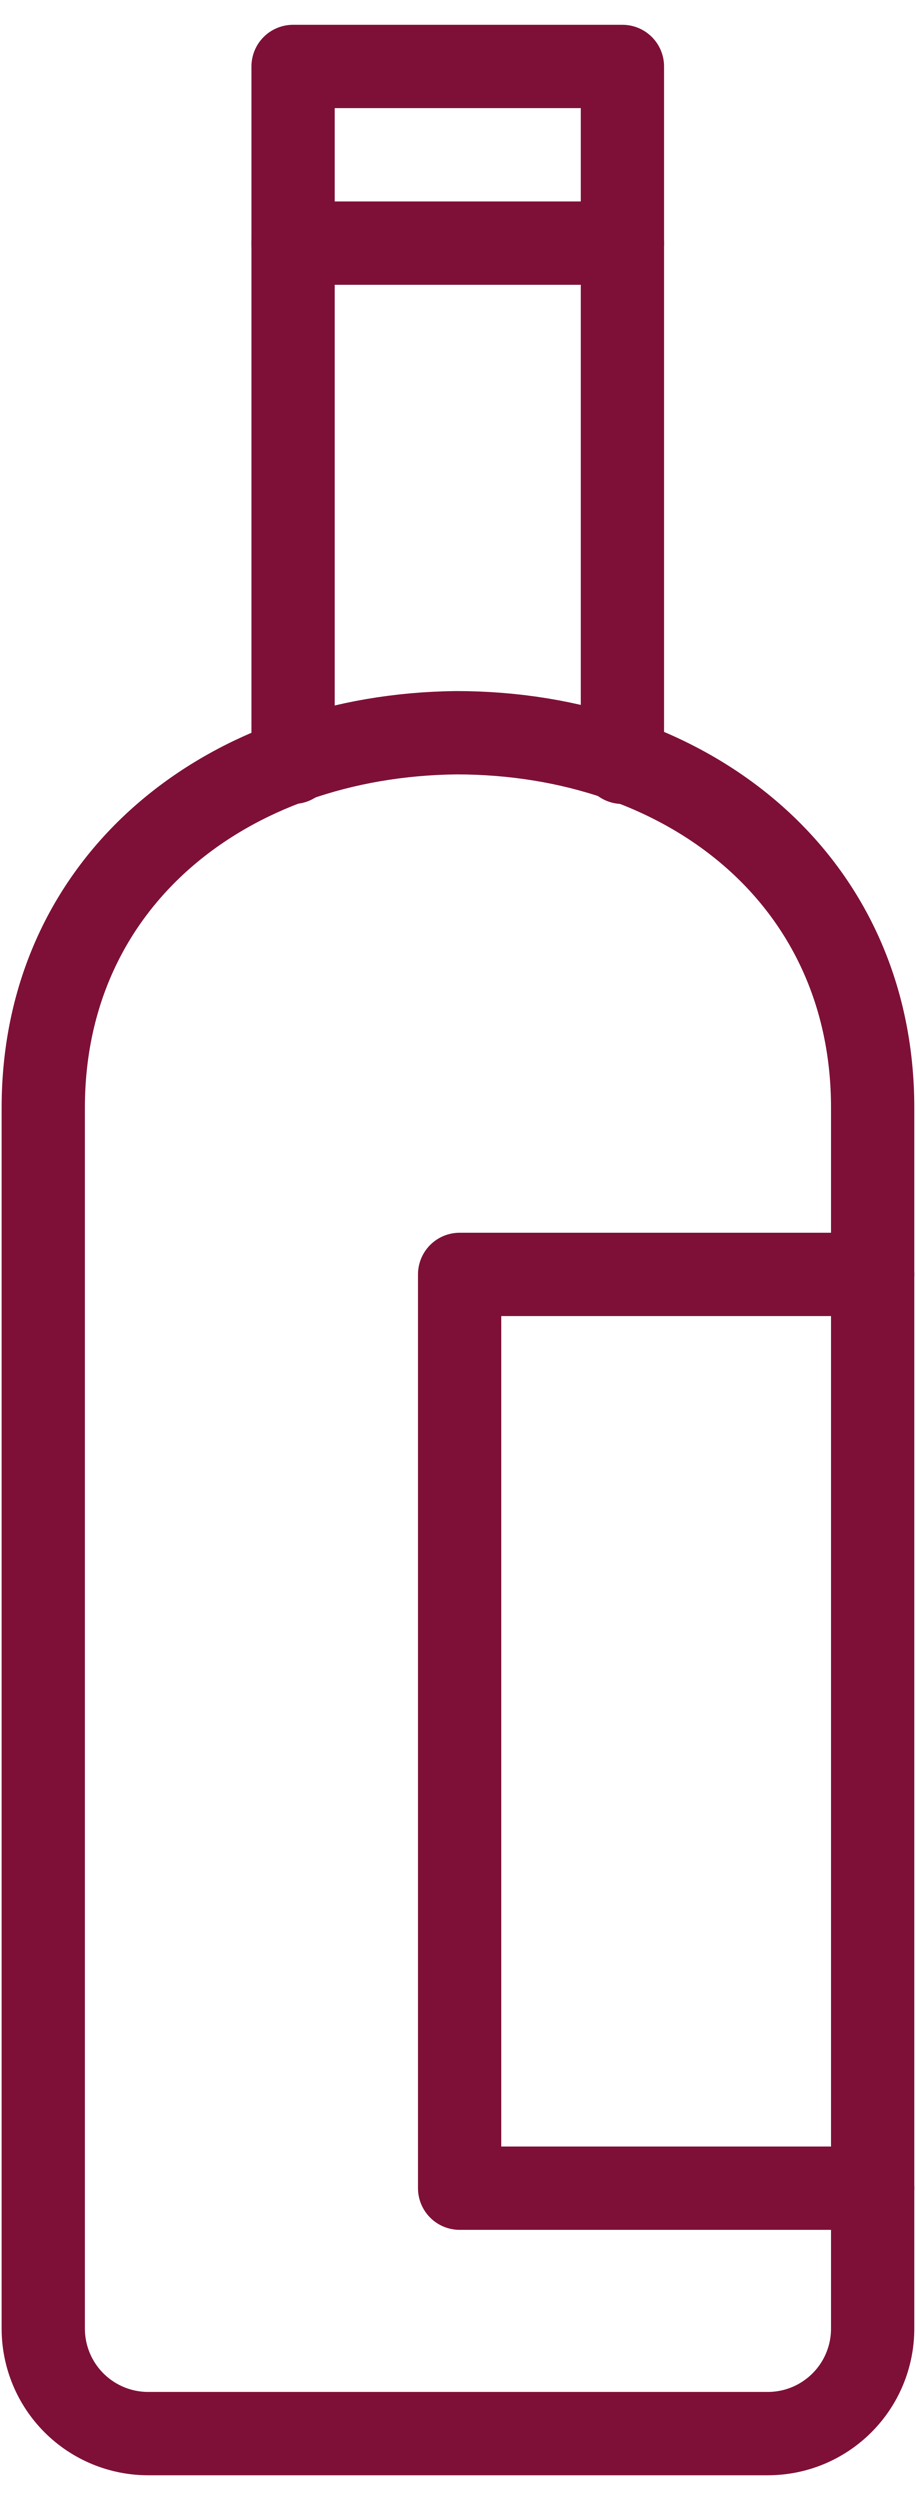 <svg width="22" height="60" viewBox="0 0 22 60" fill="none" xmlns="http://www.w3.org/2000/svg">
<path d="M1.039 26.585V55.885C1.039 56.554 1.305 57.195 1.777 57.667C2.25 58.14 2.891 58.405 3.559 58.405H18.439C18.77 58.405 19.098 58.34 19.403 58.214C19.709 58.087 19.987 57.901 20.221 57.667C20.455 57.433 20.641 57.156 20.767 56.85C20.894 56.544 20.959 56.216 20.959 55.885V26.585C20.959 21.075 16.499 17.585 10.959 17.585C5.479 17.645 1.039 21.105 1.039 26.585Z" stroke="#7E1038" stroke-width="2" stroke-linecap="round" stroke-linejoin="round"/>
<path d="M7.039 18.295V1.595H14.949V18.295" stroke="#7E1038" stroke-width="2" stroke-linecap="round" stroke-linejoin="round"/>
<path d="M7.039 5.835H14.949" stroke="#7E1038" stroke-width="2" stroke-linecap="round" stroke-linejoin="round"/>
<path d="M20.959 30.585H11.039V52.515H20.959" stroke="#7E1038" stroke-width="2" stroke-linecap="round" stroke-linejoin="round"/>
</svg>

